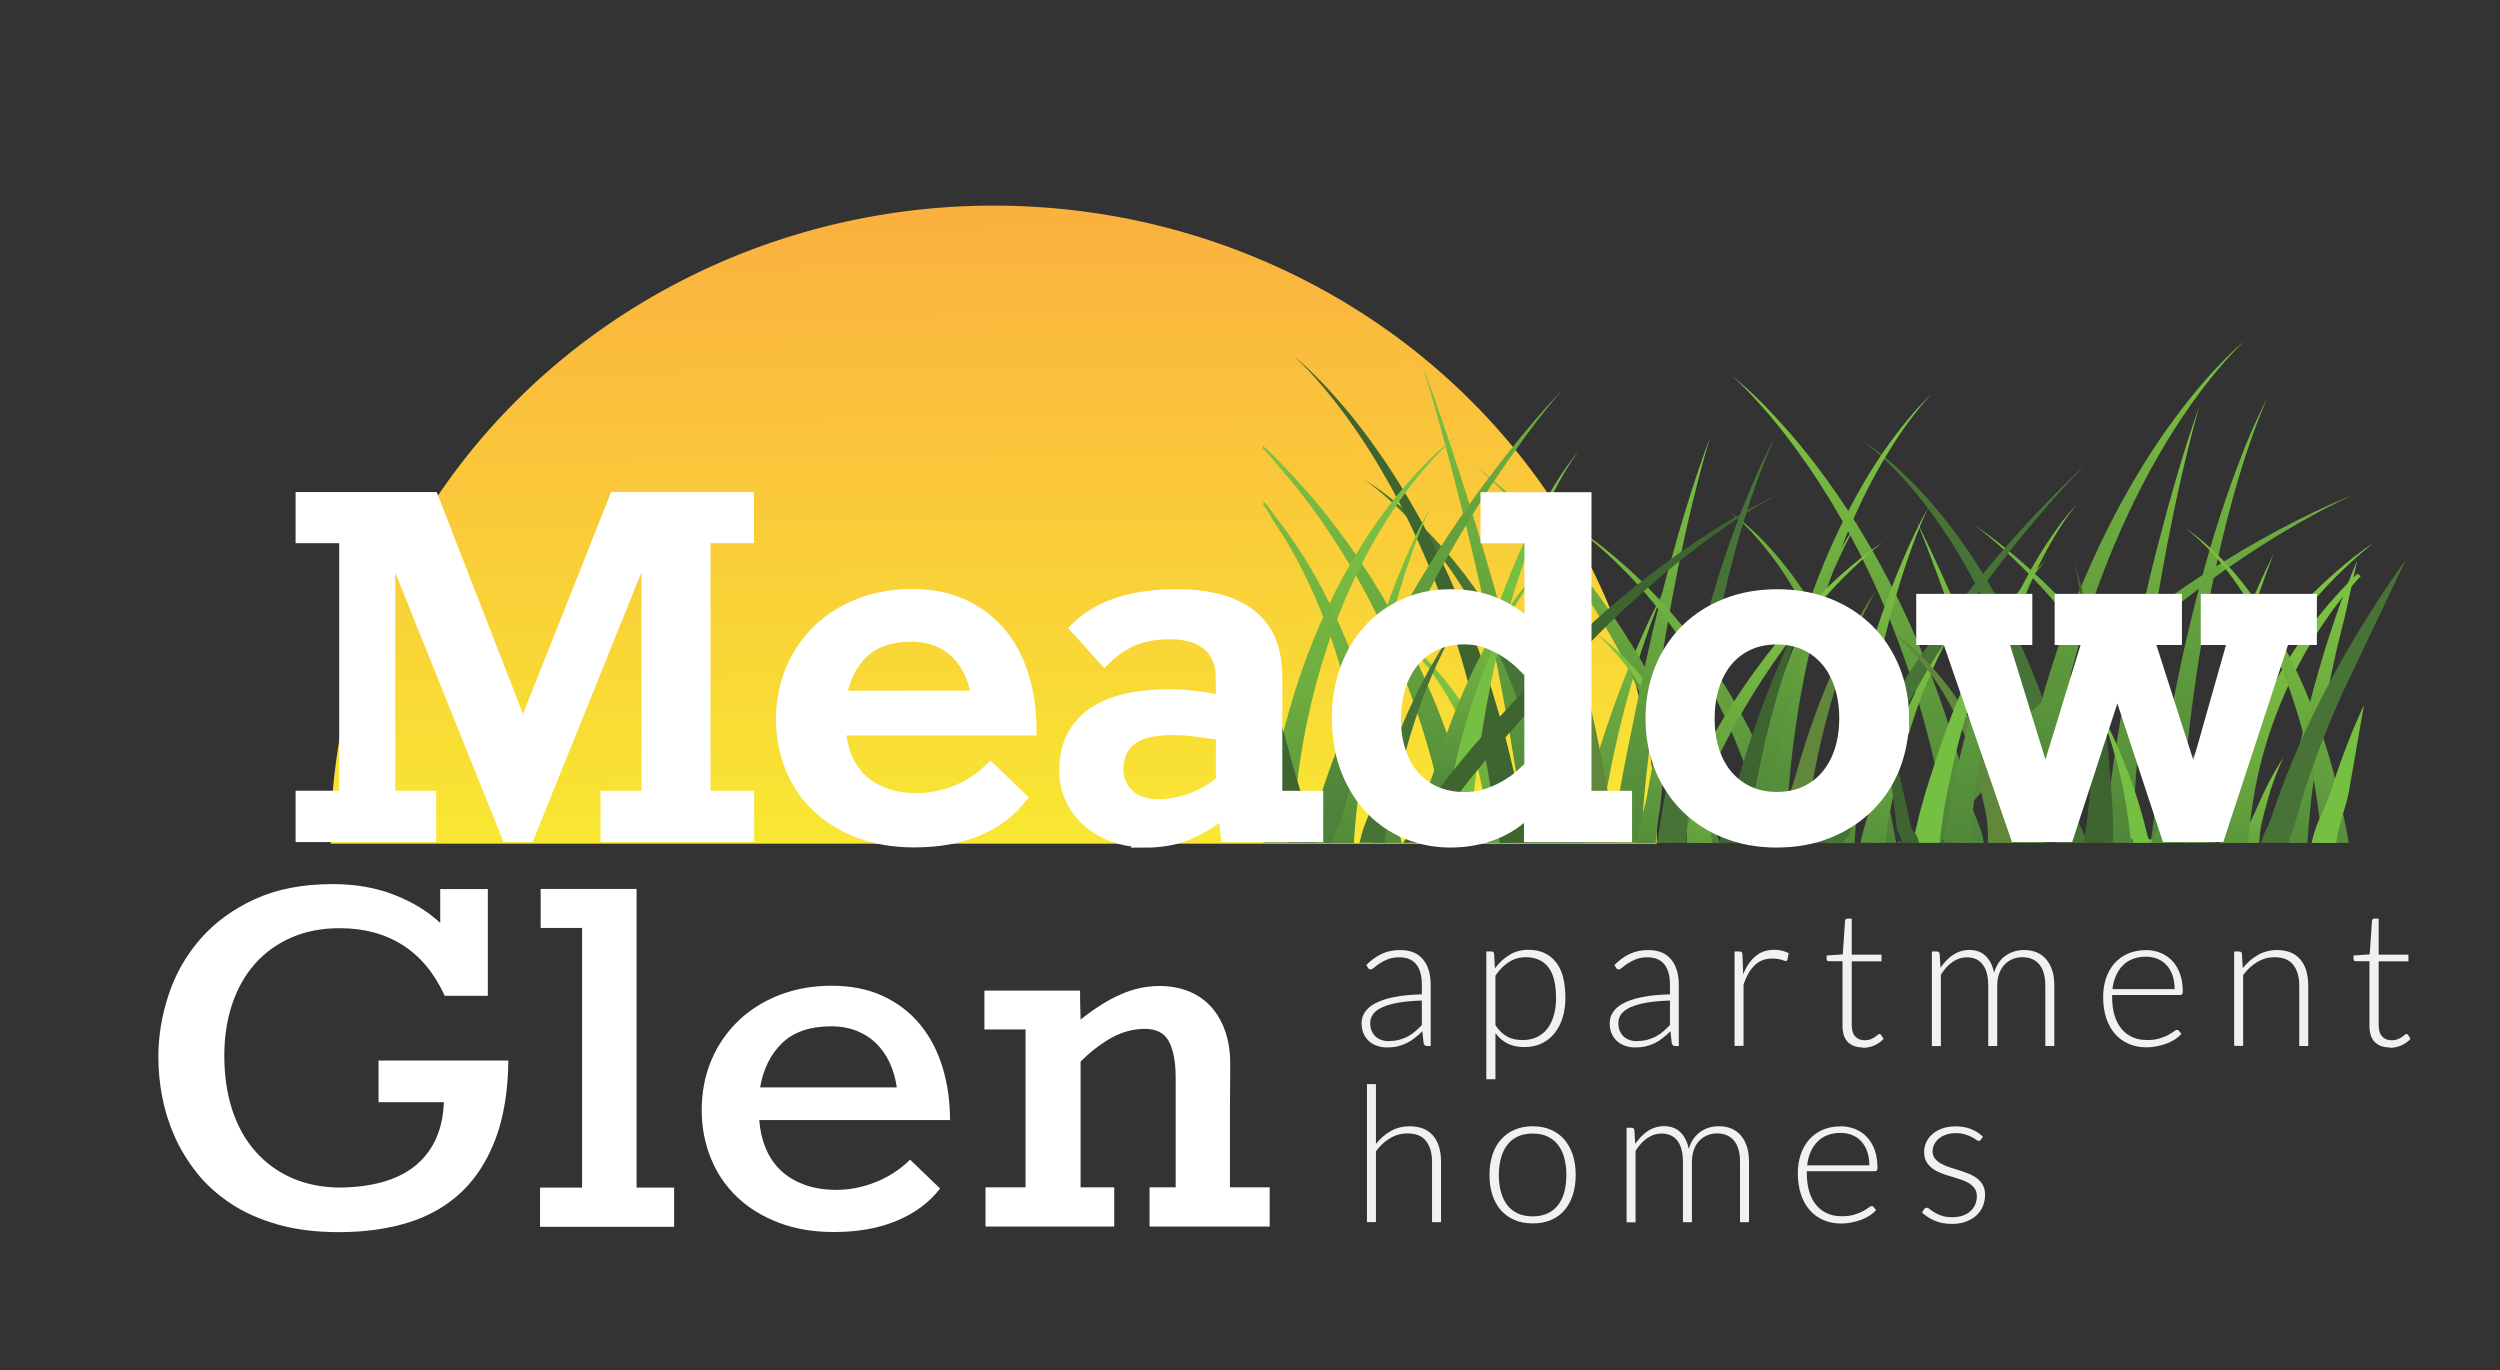 <?xml version="1.0" encoding="UTF-8"?><svg id="Layer_1" xmlns="http://www.w3.org/2000/svg" xmlns:xlink="http://www.w3.org/1999/xlink" viewBox="0 0 205.86 112.82"><rect x="0" y="0" width="205.86" height="112.82" fill="#333333" stroke="none"/><defs><clipPath id="clippath"><rect x="0" y="9.32" width="158.54" height="60.15" transform="translate(158.54 78.79) rotate(180)" style="fill:none;"/></clipPath><linearGradient id="linear-gradient" x1="81.22" y1="15.71" x2="81.87" y2="74.14" gradientUnits="userSpaceOnUse"><stop offset="0" stop-color="#faaf40"/><stop offset="1" stop-color="#f9ec31"/></linearGradient><linearGradient id="linear-gradient-2" x1=".47" y1="384.56" x2=".6" y2="407.56" gradientTransform="translate(263.7 -299.65) rotate(21.84)" gradientUnits="userSpaceOnUse"><stop offset="0" stop-color="#7dc142"/><stop offset="1" stop-color="#437638"/></linearGradient><linearGradient id="linear-gradient-3" x1="152.3" y1="33.02" x2="154.06" y2="78.54" gradientTransform="matrix(1, 0, 0, 1, 0, 0)" xlink:href="#linear-gradient-2"/><linearGradient id="linear-gradient-4" x1="163.02" y1="42.96" x2="163.42" y2="78.19" gradientTransform="matrix(1, 0, 0, 1, 0, 0)" xlink:href="#linear-gradient-2"/><linearGradient id="linear-gradient-5" x1="172.71" y1="40.64" x2="172.29" y2="77.36" gradientTransform="matrix(1, 0, 0, 1, 0, 0)" xlink:href="#linear-gradient-2"/><linearGradient id="linear-gradient-6" x1="182.14" y1="30.36" x2="181.6" y2="77.33" gradientTransform="matrix(1, 0, 0, 1, 0, 0)" xlink:href="#linear-gradient-2"/><linearGradient id="linear-gradient-7" x1="178.1" y1="33.98" x2="175.68" y2="79.15" gradientTransform="matrix(1, 0, 0, 1, 0, 0)" xlink:href="#linear-gradient-2"/><linearGradient id="linear-gradient-8" x1="133.7" y1="49.01" x2="132.11" y2="78.54" gradientTransform="matrix(1, 0, 0, 1, 0, 0)" xlink:href="#linear-gradient-2"/><linearGradient id="linear-gradient-9" x1="175.43" y1="26.65" x2="174.85" y2="77.16" gradientTransform="matrix(1, 0, 0, 1, 0, 0)" xlink:href="#linear-gradient-2"/><linearGradient id="linear-gradient-10" x1="152.03" y1="35.25" x2="151.74" y2="78.28" gradientTransform="matrix(1, 0, 0, 1, 0, 0)" xlink:href="#linear-gradient-2"/><linearGradient id="linear-gradient-11" x1="149.74" y1="34.08" x2="149.24" y2="77" gradientTransform="matrix(1, 0, 0, 1, 0, 0)" xlink:href="#linear-gradient-2"/><linearGradient id="linear-gradient-12" x1="154.61" y1="45.55" x2="154.61" y2="78.61" gradientTransform="matrix(1, 0, 0, 1, 0, 0)" xlink:href="#linear-gradient-2"/><linearGradient id="linear-gradient-13" x1="157.13" y1="54.15" x2="157.13" y2="78.21" gradientTransform="matrix(1, 0, 0, 1, 0, 0)" xlink:href="#linear-gradient-2"/><linearGradient id="linear-gradient-14" x1="183.91" y1="46.36" x2="182.3" y2="78.91" gradientTransform="matrix(1, 0, 0, 1, 0, 0)" xlink:href="#linear-gradient-2"/><linearGradient id="linear-gradient-15" x1="790.78" y1="-406.44" x2="789.69" y2="-384.33" gradientTransform="translate(-501.85 421.97) rotate(-7.59) scale(.97 .65) skewX(5.85)" xlink:href="#linear-gradient-2"/><linearGradient id="linear-gradient-16" x1="176.13" y1="29.97" x2="175.6" y2="76.52" gradientTransform="matrix(1, 0, 0, 1, 0, 0)" xlink:href="#linear-gradient-2"/><linearGradient id="linear-gradient-17" x1="186.38" y1="50.77" x2="186.11" y2="78.97" gradientTransform="matrix(1, 0, 0, 1, 0, 0)" xlink:href="#linear-gradient-2"/><linearGradient id="linear-gradient-18" x1="112.37" y1="36.88" x2="113.98" y2="78.34" gradientTransform="matrix(1, 0, 0, 1, 0, 0)" xlink:href="#linear-gradient-2"/><linearGradient id="linear-gradient-19" x1="122.44" y1="30.14" x2="122.98" y2="78.21" gradientTransform="matrix(1, 0, 0, 1, 0, 0)" xlink:href="#linear-gradient-2"/><linearGradient id="linear-gradient-20" x1="131.78" y1="35.48" x2="131.3" y2="77.14" gradientTransform="matrix(1, 0, 0, 1, 0, 0)" xlink:href="#linear-gradient-2"/><linearGradient id="linear-gradient-21" x1="15.71" y1="378.46" x2="15.84" y2="401.51" xlink:href="#linear-gradient-2"/><linearGradient id="linear-gradient-22" x1="137.68" y1="36.45" x2="135.4" y2="79.01" gradientTransform="matrix(1, 0, 0, 1, 0, 0)" xlink:href="#linear-gradient-2"/><linearGradient id="linear-gradient-23" x1="915.94" y1="42.09" x2="915.54" y2="77.7" gradientTransform="translate(1054.46) rotate(-180) scale(1 -1)" xlink:href="#linear-gradient-2"/><linearGradient id="linear-gradient-24" x1="122.01" y1="46.02" x2="121.66" y2="77.15" gradientUnits="userSpaceOnUse"><stop offset="0" stop-color="#7dc142"/><stop offset=".15" stop-color="#77ba41"/><stop offset=".36" stop-color="#68a73e"/><stop offset=".62" stop-color="#50873a"/><stop offset=".74" stop-color="#437638"/></linearGradient><linearGradient id="linear-gradient-25" x1="112.06" y1="38.46" x2="111.79" y2="78.15" gradientUnits="userSpaceOnUse"><stop offset="0" stop-color="#7dc142"/><stop offset=".21" stop-color="#79bc41"/><stop offset=".46" stop-color="#6ead3f"/><stop offset=".73" stop-color="#5b963c"/><stop offset="1" stop-color="#437638"/></linearGradient><linearGradient id="linear-gradient-26" x1="110" y1="30.48" x2="109.47" y2="76.72" gradientUnits="userSpaceOnUse"><stop offset="0" stop-color="#7dc142"/><stop offset=".24" stop-color="#7abd41"/><stop offset=".47" stop-color="#71b13f"/><stop offset=".69" stop-color="#629e3d"/><stop offset=".91" stop-color="#4d8339"/><stop offset="1" stop-color="#437638"/></linearGradient><linearGradient id="linear-gradient-27" x1="113.49" y1="45.54" x2="113.49" y2="78.51" gradientTransform="matrix(1, 0, 0, 1, 0, 0)" xlink:href="#linear-gradient-2"/><linearGradient id="linear-gradient-28" x1="148.28" y1="33.89" x2="147.78" y2="77.33" gradientTransform="matrix(1, 0, 0, 1, 0, 0)" xlink:href="#linear-gradient-2"/><linearGradient id="linear-gradient-29" x1="321.58" y1="-225.61" x2="321.05" y2="-179.17" gradientTransform="translate(-114.85 349.17) rotate(-20.15)" xlink:href="#linear-gradient-2"/><linearGradient id="linear-gradient-30" x1="145.78" y1="50.75" x2="145.51" y2="78.89" gradientTransform="matrix(1, 0, 0, 1, 0, 0)" xlink:href="#linear-gradient-2"/><linearGradient id="linear-gradient-31" x1="165.57" y1="41.4" x2="165.16" y2="77.36" gradientTransform="matrix(1, 0, 0, 1, 0, 0)" xlink:href="#linear-gradient-2"/><linearGradient id="linear-gradient-32" x1="188.64" y1="49.06" x2="188.45" y2="77.11" xlink:href="#linear-gradient-25"/><linearGradient id="linear-gradient-33" x1="186.98" y1="35.62" x2="186.51" y2="77.03" xlink:href="#linear-gradient-26"/><linearGradient id="linear-gradient-34" x1="190.99" y1="49.33" x2="190.99" y2="77.21" gradientTransform="matrix(1, 0, 0, 1, 0, 0)" xlink:href="#linear-gradient-2"/><linearGradient id="linear-gradient-35" x1="136.68" y1="51.15" x2="136.38" y2="77.63" gradientTransform="matrix(1, 0, 0, 1, 0, 0)" xlink:href="#linear-gradient-2"/></defs><g><path d="M117.52,86.13c-.16,0-.25-.07-.29-.22l-.11-.99c-.21,.21-.43,.4-.64,.56-.21,.17-.43,.31-.66,.42-.23,.11-.48,.2-.74,.26s-.56,.09-.88,.09c-.27,0-.52-.04-.77-.12-.25-.08-.47-.2-.66-.36-.19-.16-.35-.37-.47-.62-.12-.25-.18-.56-.18-.91,0-.33,.09-.63,.28-.91,.19-.28,.48-.53,.88-.73,.4-.21,.91-.38,1.54-.5,.63-.13,1.38-.2,2.26-.22v-.81c0-.72-.15-1.27-.46-1.66-.31-.39-.77-.58-1.38-.58-.38,0-.69,.05-.96,.16-.26,.1-.49,.22-.67,.34-.18,.12-.33,.24-.45,.34s-.21,.16-.29,.16c-.1,0-.18-.05-.23-.14l-.13-.23c.41-.41,.83-.71,1.28-.92,.45-.21,.96-.31,1.52-.31,.42,0,.78,.07,1.09,.2s.57,.32,.78,.57c.21,.25,.36,.55,.47,.9,.1,.35,.16,.74,.16,1.18v5.06h-.3Zm-3.13-.41c.3,0,.58-.03,.83-.1,.25-.07,.49-.16,.7-.27,.22-.12,.42-.26,.61-.42,.19-.16,.37-.34,.55-.52v-2.02c-.74,.02-1.38,.08-1.91,.17-.53,.09-.97,.22-1.32,.37-.35,.16-.6,.34-.77,.56-.16,.22-.25,.46-.25,.74,0,.26,.04,.49,.13,.68,.09,.19,.2,.35,.34,.47,.14,.12,.31,.21,.49,.27,.19,.06,.38,.09,.59,.09Z" style="fill:#f1f1f2;"/><path d="M122.39,88.88v-10.53h.41c.07,0,.12,.01,.16,.04,.04,.03,.07,.08,.07,.15l.07,1.2c.34-.47,.75-.84,1.21-1.12,.46-.28,.98-.41,1.55-.41,.96,0,1.7,.33,2.24,.99s.8,1.65,.8,2.98c0,.57-.07,1.1-.22,1.59s-.37,.92-.65,1.28-.64,.65-1.06,.86c-.42,.21-.9,.31-1.45,.31s-.99-.1-1.38-.29-.72-.48-1-.86v3.8h-.74Zm3.26-10.06c-.52,0-.98,.13-1.4,.4-.42,.27-.79,.64-1.11,1.12v4.08c.3,.45,.63,.76,.99,.95s.77,.27,1.24,.27,.86-.08,1.2-.25,.63-.4,.86-.71c.23-.3,.41-.67,.52-1.09,.12-.42,.18-.89,.18-1.4,0-1.16-.21-2.01-.64-2.55-.42-.54-1.04-.82-1.84-.82Z" style="fill:#f1f1f2;"/><path d="M137.95,86.13c-.16,0-.25-.07-.29-.22l-.11-.99c-.21,.21-.43,.4-.64,.56-.21,.17-.43,.31-.66,.42-.23,.11-.48,.2-.74,.26s-.56,.09-.88,.09c-.27,0-.52-.04-.77-.12-.25-.08-.47-.2-.66-.36-.19-.16-.35-.37-.47-.62-.12-.25-.18-.56-.18-.91,0-.33,.09-.63,.28-.91,.19-.28,.48-.53,.88-.73,.4-.21,.91-.38,1.54-.5,.63-.13,1.38-.2,2.26-.22v-.81c0-.72-.15-1.27-.46-1.66-.31-.39-.77-.58-1.38-.58-.38,0-.69,.05-.96,.16-.26,.1-.49,.22-.67,.34-.18,.12-.33,.24-.45,.34s-.21,.16-.29,.16c-.1,0-.18-.05-.23-.14l-.13-.23c.41-.41,.83-.71,1.28-.92,.45-.21,.96-.31,1.52-.31,.42,0,.78,.07,1.09,.2s.57,.32,.78,.57c.21,.25,.36,.55,.47,.9,.1,.35,.16,.74,.16,1.18v5.06h-.3Zm-3.13-.41c.3,0,.58-.03,.83-.1,.25-.07,.49-.16,.7-.27,.22-.12,.42-.26,.61-.42,.19-.16,.37-.34,.55-.52v-2.02c-.74,.02-1.38,.08-1.91,.17-.53,.09-.97,.22-1.32,.37-.35,.16-.6,.34-.77,.56-.16,.22-.25,.46-.25,.74,0,.26,.04,.49,.13,.68,.09,.19,.2,.35,.34,.47,.14,.12,.31,.21,.49,.27,.19,.06,.38,.09,.59,.09Z" style="fill:#f1f1f2;"/><path d="M142.83,86.13v-7.78h.39c.09,0,.15,.02,.19,.05,.04,.04,.06,.1,.07,.19l.06,1.64c.25-.63,.58-1.12,1-1.48,.42-.36,.93-.54,1.54-.54,.23,0,.45,.02,.65,.07s.39,.12,.56,.21l-.1,.52c-.02,.08-.07,.12-.16,.12-.03,0-.08-.01-.13-.03-.06-.02-.13-.04-.21-.07-.09-.03-.19-.05-.32-.07-.13-.02-.27-.03-.43-.03-.59,0-1.07,.18-1.45,.55s-.68,.89-.92,1.58v5.06h-.74Z" style="fill:#f1f1f2;"/><path d="M153.39,86.25c-.53,0-.93-.15-1.23-.44-.29-.29-.44-.74-.44-1.35v-5.31h-1.12c-.06,0-.1-.02-.14-.05-.04-.03-.05-.08-.05-.13v-.29l1.33-.09,.19-2.78s.02-.09,.06-.12c.03-.04,.08-.05,.14-.05h.35v2.97h2.45v.55h-2.45v5.28c0,.21,.03,.4,.08,.55,.05,.15,.13,.28,.23,.38s.21,.17,.34,.22c.13,.05,.27,.07,.42,.07,.19,0,.35-.03,.48-.08s.25-.11,.35-.18,.18-.13,.24-.18c.06-.05,.11-.08,.15-.08,.04,0,.08,.03,.13,.08l.2,.33c-.2,.22-.45,.39-.75,.53s-.62,.2-.95,.2Z" style="fill:#f1f1f2;"/><path d="M159.08,86.13v-7.78h.41c.14,0,.21,.07,.23,.2l.07,1.13c.15-.21,.31-.41,.48-.59,.17-.18,.36-.33,.55-.46,.2-.13,.4-.23,.63-.3,.22-.07,.45-.11,.7-.11,.57,0,1.02,.17,1.36,.5,.34,.33,.57,.79,.69,1.38,.09-.32,.23-.6,.39-.84s.36-.43,.58-.58,.46-.27,.71-.34c.26-.08,.52-.11,.79-.11,.38,0,.73,.06,1.04,.19,.31,.13,.57,.32,.78,.57s.38,.56,.5,.92,.17,.78,.17,1.25v4.97h-.74v-4.97c0-.76-.16-1.34-.49-1.74-.33-.4-.8-.6-1.41-.6-.27,0-.53,.05-.78,.15-.25,.1-.47,.25-.66,.44-.19,.2-.34,.44-.45,.73s-.17,.63-.17,1.02v4.97h-.74v-4.97c0-.76-.15-1.33-.45-1.73-.3-.4-.74-.6-1.32-.6-.42,0-.81,.13-1.17,.38-.36,.25-.68,.6-.96,1.05v5.88h-.74Z" style="fill:#f1f1f2;"/><path d="M176.68,78.23c.44,0,.84,.08,1.22,.23,.37,.15,.7,.37,.97,.66,.27,.29,.49,.64,.64,1.07,.15,.42,.23,.91,.23,1.45,0,.11-.02,.19-.05,.23-.03,.04-.09,.06-.16,.06h-5.61v.15c0,.58,.07,1.1,.2,1.54,.14,.44,.33,.81,.58,1.11,.25,.3,.55,.52,.91,.68s.75,.23,1.19,.23c.39,0,.73-.04,1.02-.13,.29-.09,.53-.18,.72-.29,.2-.11,.35-.2,.47-.29,.11-.09,.2-.13,.25-.13,.07,0,.12,.03,.16,.08l.2,.25c-.13,.16-.29,.3-.5,.44-.21,.14-.44,.25-.69,.35s-.52,.17-.81,.23c-.29,.06-.58,.09-.87,.09-.53,0-1.02-.09-1.45-.28-.44-.19-.81-.45-1.13-.81-.31-.35-.56-.79-.73-1.3s-.26-1.1-.26-1.76c0-.56,.08-1.07,.24-1.54,.16-.47,.39-.88,.69-1.22s.67-.61,1.1-.8c.44-.19,.93-.29,1.48-.29Zm.01,.55c-.4,0-.76,.06-1.08,.19-.32,.12-.59,.3-.82,.54-.23,.23-.42,.52-.56,.84-.14,.33-.24,.7-.28,1.1h5.12c0-.42-.06-.79-.17-1.12-.11-.33-.28-.61-.48-.84-.21-.23-.46-.41-.75-.53-.29-.12-.61-.18-.97-.18Z" style="fill:#f1f1f2;"/><path d="M183.97,86.13v-7.78h.41c.14,0,.21,.07,.23,.2l.07,1.17c.35-.45,.77-.81,1.24-1.08,.47-.27,1-.41,1.57-.41,.43,0,.8,.07,1.13,.2,.33,.14,.59,.33,.81,.59,.21,.26,.38,.56,.48,.92s.16,.77,.16,1.22v4.97h-.74v-4.97c0-.73-.17-1.3-.5-1.72-.33-.41-.84-.62-1.53-.62-.51,0-.98,.13-1.42,.39-.44,.26-.83,.62-1.17,1.08v5.83h-.74Z" style="fill:#f1f1f2;"/><path d="M196.78,86.25c-.53,0-.93-.15-1.23-.44-.29-.29-.44-.74-.44-1.35v-5.31h-1.12c-.06,0-.1-.02-.14-.05-.04-.03-.05-.08-.05-.13v-.29l1.33-.09,.19-2.78s.02-.09,.06-.12c.03-.04,.08-.05,.14-.05h.35v2.97h2.45v.55h-2.45v5.28c0,.21,.03,.4,.08,.55,.05,.15,.13,.28,.23,.38s.21,.17,.34,.22c.13,.05,.27,.07,.42,.07,.19,0,.35-.03,.48-.08s.25-.11,.35-.18,.18-.13,.24-.18c.06-.05,.11-.08,.15-.08,.04,0,.08,.03,.13,.08l.2,.33c-.2,.22-.45,.39-.75,.53s-.62,.2-.95,.2Z" style="fill:#f1f1f2;"/><path d="M112.56,100.64v-11.37h.74v4.92c.36-.44,.77-.8,1.23-1.06,.46-.26,.98-.39,1.55-.39,.43,0,.8,.07,1.13,.2,.33,.14,.59,.33,.81,.59,.21,.26,.38,.56,.48,.92,.11,.36,.16,.77,.16,1.22v4.97h-.74v-4.97c0-.73-.17-1.3-.5-1.72s-.84-.62-1.53-.62c-.51,0-.98,.13-1.42,.39-.44,.26-.83,.62-1.17,1.08v5.83h-.74Z" style="fill:#f1f1f2;"/><path d="M126.21,92.74c.56,0,1.06,.1,1.5,.29,.44,.19,.81,.46,1.11,.81,.3,.35,.53,.77,.69,1.26,.16,.49,.24,1.04,.24,1.65s-.08,1.16-.24,1.65c-.16,.49-.39,.91-.69,1.26-.3,.35-.67,.62-1.11,.8-.44,.19-.94,.28-1.5,.28s-1.06-.09-1.5-.28c-.44-.19-.81-.46-1.12-.8-.3-.35-.54-.77-.7-1.26-.16-.49-.24-1.04-.24-1.65s.08-1.16,.24-1.65,.39-.91,.7-1.26c.31-.35,.68-.62,1.12-.81,.44-.19,.94-.29,1.5-.29Zm0,7.42c.46,0,.87-.08,1.21-.24,.35-.16,.64-.39,.87-.68,.23-.3,.41-.66,.52-1.07,.11-.42,.17-.89,.17-1.41s-.06-.98-.17-1.41c-.11-.42-.29-.78-.52-1.08s-.52-.53-.87-.69c-.35-.16-.75-.24-1.21-.24s-.87,.08-1.22,.24c-.35,.16-.64,.39-.87,.69s-.41,.66-.52,1.08c-.12,.42-.18,.89-.18,1.41s.06,.99,.18,1.41c.12,.42,.29,.78,.52,1.07,.23,.3,.52,.52,.87,.68,.35,.16,.75,.24,1.22,.24Z" style="fill:#f1f1f2;"/><path d="M133.94,100.64v-7.78h.41c.14,0,.21,.07,.23,.2l.07,1.13c.15-.21,.31-.41,.48-.59,.17-.18,.36-.33,.55-.46s.4-.23,.63-.3c.22-.07,.45-.11,.7-.11,.57,0,1.02,.17,1.36,.5,.34,.33,.57,.79,.69,1.38,.09-.32,.22-.6,.39-.84,.17-.23,.36-.43,.58-.58,.22-.15,.46-.27,.71-.34,.26-.08,.52-.11,.79-.11,.38,0,.73,.06,1.04,.19,.31,.13,.57,.32,.78,.57,.22,.25,.38,.56,.5,.92,.11,.36,.17,.78,.17,1.25v4.97h-.74v-4.97c0-.76-.16-1.34-.49-1.74-.33-.4-.8-.6-1.41-.6-.27,0-.53,.05-.78,.15s-.47,.25-.66,.44c-.19,.2-.34,.44-.45,.73s-.17,.63-.17,1.02v4.97h-.74v-4.97c0-.76-.15-1.33-.45-1.73-.3-.4-.74-.6-1.32-.6-.42,0-.81,.13-1.17,.38-.36,.25-.68,.6-.96,1.05v5.88h-.74Z" style="fill:#f1f1f2;"/><path d="M151.54,92.74c.44,0,.84,.08,1.22,.23,.37,.15,.7,.37,.97,.66,.27,.29,.49,.64,.64,1.07,.15,.42,.23,.91,.23,1.45,0,.11-.02,.19-.05,.23-.03,.04-.09,.06-.16,.06h-5.61v.15c0,.58,.07,1.1,.2,1.54,.14,.44,.33,.81,.58,1.11,.25,.3,.55,.52,.91,.68s.75,.23,1.19,.23c.39,0,.73-.04,1.02-.13,.29-.09,.53-.18,.72-.29,.2-.11,.35-.2,.47-.29,.11-.09,.2-.13,.25-.13,.07,0,.12,.03,.16,.08l.2,.25c-.13,.16-.29,.3-.5,.44-.21,.14-.44,.25-.69,.35s-.52,.17-.81,.23c-.29,.06-.58,.09-.87,.09-.53,0-1.02-.09-1.45-.28-.44-.19-.81-.45-1.13-.81-.31-.35-.56-.79-.73-1.3s-.26-1.1-.26-1.76c0-.56,.08-1.07,.24-1.54,.16-.47,.39-.88,.69-1.22s.67-.61,1.1-.8c.44-.19,.93-.29,1.48-.29Zm.01,.55c-.4,0-.76,.06-1.08,.19-.32,.12-.59,.3-.82,.54-.23,.23-.42,.52-.56,.84-.14,.33-.24,.7-.28,1.1h5.12c0-.42-.06-.79-.17-1.12-.11-.33-.28-.61-.48-.84-.21-.23-.46-.41-.75-.53-.29-.12-.61-.18-.97-.18Z" style="fill:#f1f1f2;"/><path d="M163.11,93.84c-.04,.07-.09,.11-.17,.11-.06,0-.13-.03-.22-.1-.09-.07-.21-.14-.36-.22-.15-.08-.33-.15-.55-.22-.22-.07-.48-.1-.79-.1-.28,0-.54,.04-.77,.12s-.43,.19-.59,.32c-.16,.14-.29,.29-.38,.47-.09,.18-.14,.37-.14,.57,0,.24,.06,.45,.19,.61s.29,.3,.49,.41c.2,.11,.43,.21,.69,.3,.26,.08,.52,.17,.79,.25,.27,.08,.54,.18,.79,.28,.26,.1,.49,.23,.69,.38,.2,.15,.37,.34,.49,.55s.19,.48,.19,.8c0,.34-.06,.65-.18,.95-.12,.29-.3,.54-.53,.76-.23,.21-.52,.38-.86,.51-.34,.13-.72,.19-1.16,.19-.55,0-1.02-.09-1.41-.26-.4-.17-.75-.4-1.06-.68l.18-.27s.05-.07,.09-.09c.03-.02,.08-.03,.13-.03,.07,0,.15,.04,.25,.12,.1,.08,.23,.17,.39,.27,.16,.1,.36,.19,.59,.27,.24,.08,.53,.12,.88,.12,.33,0,.62-.05,.87-.14,.25-.09,.46-.21,.63-.37,.17-.16,.29-.34,.38-.55,.09-.21,.13-.43,.13-.67,0-.26-.06-.48-.19-.65-.13-.17-.29-.32-.49-.44-.2-.12-.43-.22-.69-.3s-.52-.17-.8-.25-.54-.17-.8-.27c-.26-.1-.49-.22-.69-.38-.2-.15-.37-.33-.49-.55-.13-.22-.19-.49-.19-.81,0-.28,.06-.54,.18-.8s.29-.48,.51-.67c.22-.19,.49-.35,.81-.46s.67-.17,1.07-.17c.47,0,.9,.07,1.26,.21,.37,.14,.7,.35,1.01,.63l-.16,.26Z" style="fill:#f1f1f2;"/></g><g style="clip-path:url(#clippath);"><ellipse cx="81.82" cy="69.47" rx="54.6" ry="52.54" style="fill:url(#linear-gradient);"/></g><g><path d="M117.51,54.86c.75,.97,1.42,1.99,2.01,3.06,1.18,2.13,2.02,4.42,2.5,6.77,.41,2,.51,2.7,.44,4.72,.7,0,1.39,0,2.09,0-.14-2.18-.47-3.02-1.12-5.09-.76-2.43-1.87-4.72-3.3-6.79-.71-1.03-1.5-2.01-2.35-2.91-.86-.9-1.78-1.75-2.79-2.45,.94,.8,1.76,1.73,2.51,2.69Z" style="fill:url(#linear-gradient-2);"/><path d="M144.87,33.23c.73,.81,1.43,1.66,2.11,2.53,1.35,1.74,2.59,3.56,3.74,5.45,2.3,3.78,4.2,7.83,5.74,12.01,1.54,4.19,2.71,8.52,3.53,12.93,.28,1.5,.68,1.75,.89,3.26,.83,0,1.66,0,2.48,0-.31-1.72-.83-2.16-1.23-3.81-1.09-4.47-2.53-8.84-4.33-13.01-1.8-4.17-3.96-8.16-6.49-11.84-1.26-1.84-2.62-3.6-4.07-5.26-.73-.83-1.47-1.63-2.25-2.41-.78-.77-1.58-1.51-2.43-2.18,.81,.72,1.57,1.51,2.3,2.32Z" style="fill:url(#linear-gradient-3);"/><path d="M167.53,69.41h1.01c-.06-.23-.12,.22-.18,0-.82-3.09-1.95-5.57-3.01-8.6-1.07-3.03-2.24-6.04-3.49-9.03-1.26-2.99-2.59-5.96-4.05-8.89,1.23,2.99,2.32,6.01,3.34,9.04,1.02,3.03,1.95,6.07,2.77,9.13,.82,3.06,1.7,5.28,2.27,8.36,.03,.14,.05-.14,.07,0,.41,0,.82,0,1.23,0,0,0,.02,0,.03,0Z" style="fill:url(#linear-gradient-4);"/><path d="M170.46,51.1c2.27,2.84,4.18,5.84,5.74,8.94,1.56,3.1,2.91,6.11,3.73,9.36,.09,.34,.17-.35,.25,0,.78,0,1.56,0,2.33,0-.14-.48-.44,.29-.6-.18-1.09-3.32-2.55-6.55-4.37-9.64-1.81-3.09-3.98-6.05-6.48-8.81-1.25-1.38-2.58-2.71-3.99-3.98-1.42-1.27-2.9-2.49-4.53-3.58,1.55,1.16,2.94,2.45,4.25,3.77,1.31,1.32,2.53,2.7,3.66,4.12Z" style="fill:url(#linear-gradient-5);"/><path d="M169.37,69.41c.81,0,1.62,0,2.43,0-.21-1.22-.6-1.18-.86-2.37-.88-4.04-2.06-8-3.61-11.78-1.55-3.78-3.46-7.39-5.79-10.66-1.16-1.63-2.43-3.18-3.8-4.6-.69-.71-1.4-1.39-2.14-2.03-.74-.63-1.51-1.24-2.33-1.75,.79,.56,1.51,1.22,2.21,1.9,.7,.68,1.36,1.4,2,2.15,1.27,1.5,2.42,3.11,3.46,4.79,2.09,3.36,3.74,7.01,5.03,10.79,1.28,3.78,2.2,7.7,2.82,11.66,.16,1.05,.46,.85,.58,1.9Z" style="fill:#477336;"/><path d="M179.48,69.41c.3-4.96,.63-8.68,1.35-13.6,.58-3.92,1.3-7.83,2.23-11.69,.47-1.93,.98-3.85,1.58-5.75,.3-.95,.61-1.89,.95-2.83,.34-.93,.7-1.86,1.12-2.77-.48,.88-.89,1.79-1.29,2.7-.4,.92-.77,1.84-1.12,2.78-.71,1.87-1.35,3.76-1.94,5.67-1.17,3.82-2.14,7.71-2.96,11.63-1.04,4.96-1.68,8.78-2.3,13.86,.8,0,1.59,0,2.39,0Z" style="fill:url(#linear-gradient-6);"/><path d="M175.62,69.41c.16-4.78,.41-8.32,1.01-13.08,.48-3.85,1.1-7.69,1.83-11.5,.74-3.81,1.58-7.61,2.63-11.36-1.28,3.66-2.36,7.4-3.34,11.18-.98,3.77-1.83,7.58-2.56,11.43-.91,4.81-1.47,8.43-1.94,13.33,.79,0,1.59,0,2.38,0Z" style="fill:url(#linear-gradient-7);"/><path d="M131.48,69.41c.21-2.24,.6-3.16,1.02-5.39,.48-2.57,1.1-5.14,1.83-7.69,.74-2.55,1.58-5.09,2.63-7.59-1.28,2.45-2.36,4.95-3.34,7.47-.98,2.52-1.83,5.07-2.56,7.64-.65,2.28-1.25,3.25-1.69,5.56,.71,0,1.41,0,2.12,0Z" style="fill:url(#linear-gradient-8);"/><path d="M167.53,69.41h.46c.17-1.7,.22-2.14,.47-3.83,.69-4.6,1.69-9.16,3.06-13.6,1.37-4.44,3.12-8.75,5.3-12.82,1.09-2.03,2.29-4,3.62-5.88,.66-.94,1.36-1.85,2.09-2.73,.73-.88,1.49-1.73,2.33-2.5-.88,.72-1.68,1.53-2.46,2.36-.78,.84-1.52,1.71-2.24,2.62-1.43,1.81-2.75,3.72-3.96,5.71-2.42,3.98-4.42,8.26-6.06,12.69-1.63,4.44-2.9,9.03-3.84,13.7-.37,1.81-.53,2.4-.8,4.27,.67,0,1.34,0,2,0,0,0,.02,0,.03,0Z" style="fill:url(#linear-gradient-9);"/><path d="M146.95,69.41c.02-1.33,.13-1.36,.21-2.67,.26-4.2,.81-8.37,1.71-12.45,.91-4.07,2.17-8.04,3.84-11.76,.83-1.86,1.77-3.66,2.82-5.36,.52-.85,1.08-1.68,1.66-2.47,.59-.79,1.2-1.56,1.87-2.24-.71,.63-1.36,1.36-1.98,2.11-.63,.75-1.22,1.54-1.8,2.36-1.14,1.63-2.18,3.38-3.12,5.2-1.89,3.65-3.38,7.6-4.52,11.7-1.14,4.1-1.92,8.36-2.4,12.66-.16,1.4-.34,1.51-.43,2.92,.72,0,1.44,0,2.15,0Z" style="fill:url(#linear-gradient-10);"/><path d="M144.39,43.99c.59,.64,1.13,1.31,1.64,1.99,1.02,1.38,1.9,2.84,2.67,4.34,1.55,3.01,2.67,6.18,3.51,9.41,.84,3.23,1.55,6.37,1.89,9.67,.04,.37,.07-.37,.11,0,.77,0,1.53,0,2.3,0-.07-.46-.31,.34-.39-.11-.59-3.35-1.4-6.68-2.49-9.92-1.1-3.24-2.48-6.4-4.27-9.36-.9-1.48-1.9-2.9-3.03-4.23-.57-.66-1.16-1.3-1.8-1.91-.64-.6-1.31-1.18-2.06-1.66,.71,.52,1.33,1.14,1.93,1.77Z" style="fill:url(#linear-gradient-11);"/><path d="M152.71,69.41c.22-3.46,.42-5.63,.95-9.06,.49-3.17,1.13-6.32,1.95-9.43,.41-1.55,.87-3.1,1.39-4.62,.52-1.52,1.08-3.04,1.78-4.5-.81,1.4-1.48,2.88-2.12,4.37-.63,1.49-1.21,3.01-1.74,4.54-1.06,3.07-1.95,6.2-2.69,9.37-.81,3.48-1.3,5.76-1.79,9.34,.76,0,1.51,0,2.27,0Z" style="fill:url(#linear-gradient-12);"/><path d="M155.23,69.41c.22-1.82,.35-2.37,.73-4.18,.49-2.36,1.13-4.71,1.95-7.03,.41-1.16,.87-2.31,1.39-3.44,.52-1.14,1.08-2.26,1.78-3.35-.81,1.04-1.48,2.14-2.12,3.25-.63,1.11-1.21,2.24-1.74,3.38-1.06,2.28-1.95,4.62-2.69,6.98-.58,1.86-.92,2.48-1.33,4.38,.68,0,1.36,0,2.04,0Z" style="fill:url(#linear-gradient-13);"/><path d="M148.49,69.41c.22-2.3,.44-3.32,.88-5.61,.49-2.6,1.13-5.18,1.95-7.73,.41-1.27,.87-2.54,1.39-3.79,.52-1.25,1.08-2.49,1.78-3.68-.81,1.15-1.48,2.36-2.12,3.58-.63,1.22-1.21,2.47-1.74,3.72-1.06,2.51-1.95,5.08-2.69,7.68-.67,2.34-1.28,3.44-1.73,5.84,.71,0,1.58,0,2.29,0Z" style="fill:#60873b;"/><path d="M181.7,69.41c.22-2.79,.42-4.34,.9-7.1,.5-2.85,1.14-5.68,1.91-8.47,.77-2.79,1.64-5.55,2.72-8.23-1.3,2.56-2.4,5.24-3.41,7.96-1,2.73-1.89,5.52-2.64,8.35-.76,2.86-1.22,4.53-1.69,7.48,.74,0,1.47,0,2.21,0Z" style="fill:url(#linear-gradient-14);"/><path d="M172.19,62.6c-.05,2.57-.18,4.08-.61,6.81,.8,0,1.6,0,2.4,0,.08-2.74-.14-4.22-.33-6.88-.2-2.77-.53-5.51-1-8.23-.47-2.71-1.05-5.4-1.83-8.02,.55,2.68,.88,5.41,1.1,8.13,.22,2.73,.31,5.46,.26,8.18Z" style="fill:#3e642f;"/><path d="M175.4,68.77c.06,.62,.24,0,.24,.64,.58,0,1.15,0,1.73,0-.11-.61-.39,.03-.53-.57-.41-1.76-.94-3.52-1.61-5.27-.67-1.75-1.44-3.49-2.41-5.2,.74,1.74,1.27,3.48,1.7,5.22,.42,1.74,.72,3.47,.88,5.19Z" style="fill:#75bf43;"/><path d="M186.03,69.41c.1-1.35,.16-1.48,.51-2.84,.36-1.41,.82-2.82,1.5-4.21-.9,1.37-1.6,2.77-2.2,4.17-.57,1.36-.87,1.5-1.2,2.88,.47,0,.93,0,1.4,0Z" style="fill:url(#linear-gradient-15);"/><path d="M193.99,40.68c-1.11,.41-2.19,.9-3.27,1.4-1.07,.51-2.13,1.04-3.18,1.6-2.09,1.12-4.13,2.34-6.13,3.64-3.98,2.6-7.77,5.52-11.32,8.71-4.59,4.11-8.64,8.02-12.4,13.37,.73,0,1.47,0,2.2,0,3.37-4.84,7.01-8.13,11.21-12.31,3.34-3.31,6.92-6.39,10.73-9.17,1.91-1.39,3.87-2.7,5.89-3.93,1.01-.61,2.04-1.2,3.08-1.76,1.04-.56,2.1-1.09,3.19-1.56" style="fill:url(#linear-gradient-16);"/><path d="M151.8,69.41c.21-.7,.28-.14,.52-.84,1.26-3.62,2.9-7.19,4.82-10.67,1.93-3.48,4.14-6.89,6.58-10.18,1.22-1.65,2.5-3.27,3.84-4.86,1.34-1.59,2.73-3.15,4.22-4.65-1.57,1.43-3.05,2.94-4.49,4.48-1.43,1.54-2.82,3.11-4.14,4.72-2.65,3.22-5.09,6.56-7.26,10.03-2.17,3.47-4.07,7.05-5.6,10.74-.34,.82-.5,.38-.81,1.22,.77,0,1.55,0,2.32,0Z" style="fill:#477336;"/><path d="M195.52,44.66c-1.14,.73-2.25,1.62-3.34,2.58-1.09,.96-2.15,2-3.19,3.12-2.07,2.24-4.04,4.77-5.86,7.61-1.82,2.84-3.49,5.98-4.95,9.4-.43,1-.67,.87-1.06,2.04,.52,0,1.04,0,1.56,0,.24-.69,.32-.13,.57-.81,1.29-3.43,2.8-6.64,4.48-9.59,1.68-2.95,3.53-5.64,5.5-8.05,.99-1.21,2.01-2.34,3.05-3.4,1.05-1.05,2.12-2.05,3.24-2.9" style="fill:url(#linear-gradient-17);"/><path d="M105.97,39.19c1.35,1.6,2.59,3.28,3.74,5.03,2.3,3.49,4.2,7.21,5.74,11.07,1.54,3.86,2.71,7.85,3.53,11.91,.24,1.18,.39,1.02,.57,2.21,.82,0,1.63,0,2.45,0-.28-1.37-.53-1.39-.88-2.72-1.09-4.12-2.53-8.14-4.33-11.99-1.8-3.85-3.96-7.52-6.49-10.91-1.26-1.69-2.62-3.32-4.07-4.85-.73-.77-1.21-1.3-1.99-2.01-.08-.07-.16-.15-.24-.22,0,.07,0,.14-.03,.21,.05,.05,.1,.09,.14,.14,.73,.75,1.17,1.32,1.84,2.12Z" style="fill:url(#linear-gradient-18);"/><path d="M123.23,54.57c.82,4.13,1.54,8.28,2.12,12.44,.17,1.24,.27,1.16,.41,2.41,.81,0,1.63,0,2.44,0-.23-1.38-.42-1.43-.68-2.77-.82-4.17-1.79-8.3-2.86-12.4-1.07-4.1-2.24-8.17-3.49-12.21-1.26-4.04-2.59-8.05-4.05-12.01,1.23,4.04,2.32,8.12,3.34,12.21,1.02,4.09,1.95,8.21,2.77,12.34Z" style="fill:url(#linear-gradient-19);"/><path d="M125.8,42.68c1.31,1.5,2.53,3.06,3.66,4.67,2.27,3.21,4.18,6.61,5.74,10.13,1.56,3.52,2.75,7.15,3.57,10.84,.18,.8,.28,.3,.42,1.1,.8,0,1.6,0,2.41,0-.23-.96-.41-.61-.68-1.54-1.09-3.75-2.55-7.41-4.37-10.92-1.81-3.5-3.98-6.85-6.48-9.98-1.25-1.56-2.58-3.07-3.99-4.51-1.42-1.43-2.9-2.82-4.53-4.05,1.55,1.32,2.94,2.77,4.25,4.26Z" style="fill:url(#linear-gradient-20);"/><path d="M116.48,43.21c1.27,1.39,2.42,2.87,3.46,4.43,2.09,3.11,3.74,6.49,5.03,9.98,1.28,3.5,2.2,7.12,2.82,10.79,.13,.78,.18,.23,.29,1.01,.8,0,1.59,0,2.39,0-.18-.93-.31-.53-.53-1.44-.88-3.73-2.06-7.4-3.61-10.9-1.55-3.5-3.47-6.84-5.79-9.86-1.16-1.51-2.43-2.94-3.8-4.25-.69-.66-1.4-1.29-2.14-1.88-.74-.59-1.51-1.15-2.33-1.62,.79,.52,1.51,1.13,2.21,1.76,.7,.63,1.36,1.3,2,1.99Z" style="fill:#477336;"/><path d="M133.93,54.86c.75,.97,1.42,1.99,2.01,3.06,1.18,2.13,2.02,4.42,2.5,6.77,.41,1.99,.51,2.71,.44,4.72,.7,0,1.39,0,2.09,0-.14-2.17-.47-3.03-1.11-5.09-.76-2.43-1.87-4.72-3.3-6.79-.71-1.03-1.5-2.01-2.35-2.91-.86-.9-1.78-1.75-2.79-2.45,.94,.8,1.76,1.73,2.51,2.69Z" style="fill:url(#linear-gradient-21);"/><path d="M135.15,69.41c.17-4.38,.63-7.45,1.21-11.81,.48-3.64,1.1-7.27,1.83-10.88,.74-3.61,1.58-7.2,2.63-10.74-1.28,3.46-2.36,7-3.34,10.56-.98,3.57-1.83,7.17-2.56,10.81-.88,4.41-1.65,7.56-2.12,12.05,.78,0,1.57,0,2.35,0Z" style="fill:url(#linear-gradient-22);"/><path d="M133.62,46.84c1.33,1.34,2.53,2.74,3.62,4.19,2.18,2.9,3.93,5.98,5.3,9.14,1.37,3.16,2.31,5.95,3,9.23,.06,.27,.11-.27,.16,0,.77,0,1.69,0,2.46,0-.1-.38-.36,.37-.46,0-.95-3.33-2.15-6.45-3.78-9.61-1.63-3.16-3.64-6.21-6.06-9.05-1.21-1.42-2.53-2.79-3.96-4.07-.72-.64-1.46-1.27-2.24-1.87-.78-.6-1.59-1.17-2.46-1.69,.84,.55,1.6,1.16,2.33,1.78,.73,.63,1.43,1.28,2.09,1.95Z" style="fill:url(#linear-gradient-23);"/><path d="M108.85,31.75c.73,.86,1.43,1.75,2.09,2.66,1.33,1.83,2.53,3.75,3.62,5.73,2.18,3.97,3.93,8.18,5.3,12.51,1.37,4.33,2.37,8.78,3.06,13.27,.25,1.6,.39,1.88,.56,3.49,.83,0,1.65,0,2.48,0-.27-1.77-.52-2.2-.88-3.92-.95-4.55-2.21-9.04-3.84-13.37-1.63-4.33-3.64-8.5-6.06-12.38-1.21-1.94-2.53-3.81-3.96-5.57-.72-.88-1.46-1.73-2.24-2.55-.78-.81-1.59-1.61-2.46-2.31,.84,.75,1.6,1.58,2.33,2.44Z" style="fill:#3e642f;"/><path d="M120.82,69.41c.05-.7,.16-.06,.22-.77,.3-3.61,.76-7.22,1.42-10.8,.66-3.58,1.53-7.13,2.7-10.62,.59-1.74,1.25-3.47,2.03-5.16,.39-.84,.81-1.68,1.26-2.5,.46-.82,.95-1.63,1.53-2.39-.64,.73-1.18,1.52-1.69,2.32-.51,.8-.99,1.62-1.44,2.45-.9,1.66-1.68,3.36-2.39,5.09-1.42,3.45-2.53,7-3.44,10.58-.91,3.58-1.61,7.2-2.16,10.84-.11,.76-.28,.19-.38,.96,.78,0,1.57,0,2.35,0Z" style="fill:#75bf43;"/><path d="M118.49,69.41c.3-2.78,.81-4.21,1.45-6.96,.66-2.82,1.53-5.62,2.7-8.36,.59-1.37,1.25-2.73,2.03-4.06,.39-.66,.81-1.32,1.26-1.97,.46-.64,.95-1.28,1.53-1.88-.64,.57-1.18,1.2-1.69,1.82-.51,.63-.99,1.27-1.44,1.93-.9,1.31-1.68,2.65-2.39,4-1.42,2.72-2.53,5.51-3.44,8.33-.91,2.8-1.67,4.29-2.21,7.14,.73,0,1.47,0,2.2,0Z" style="fill:url(#linear-gradient-24);"/><path d="M106.27,69.41c.03-1.04,.14-.72,.22-1.74,.29-3.89,.91-7.76,1.93-11.53,1.02-3.77,2.45-7.45,4.34-10.9,.94-1.72,2-3.39,3.19-4.96,.59-.79,1.22-1.55,1.88-2.29,.66-.73,1.35-1.44,2.11-2.08-.8,.59-1.53,1.26-2.24,1.95-.71,.7-1.38,1.43-2.03,2.18-1.29,1.52-2.47,3.13-3.53,4.82-2.13,3.38-3.82,7.04-5.11,10.84-1.29,3.8-2.17,7.74-2.72,11.73-.07,.54-.14,1.08-.2,1.61,0,.07-.13,.02-.12-.06,0-.07,.04-.07,.04,.42,.75,0,1.5,0,2.25,0Z" style="fill:url(#linear-gradient-25);"/><path d="M107.7,47.87c1.55,3.26,2.67,6.7,3.51,10.2,.84,3.5,1.39,7.07,1.73,10.65,.06,.68,.06,0,.11,.69,.79,0,1.57,0,2.36,0-.11-.78-.16-.2-.29-.97-.59-3.63-1.4-7.24-2.49-10.75-1.1-3.51-2.48-6.94-4.27-10.15-.9-1.6-1.9-3.15-3.03-4.59-.47-.59-.76-1.11-1.28-1.67,0,.1,0,.2-.03,.3,.43,.53,.63,1.02,1.01,1.58,1.02,1.5,1.9,3.08,2.67,4.71Z" style="fill:url(#linear-gradient-26);"/><path d="M111.48,69.41c.22-3.48,.64-5.61,1.18-9.06,.49-3.17,1.13-6.32,1.95-9.43,.41-1.55,.87-3.1,1.39-4.62,.52-1.52,1.08-3.04,1.78-4.5-.81,1.4-1.48,2.88-2.12,4.37-.63,1.49-1.21,3.01-1.74,4.54-1.06,3.07-1.95,6.2-2.69,9.37-.82,3.51-1.52,5.74-2.02,9.34,.76,0,1.52,0,2.27,0Z" style="fill:url(#linear-gradient-27);"/><path d="M114,69.41c.22-1.85,.57-2.34,.95-4.18,.49-2.36,1.13-4.71,1.95-7.03,.41-1.16,.87-2.31,1.39-3.44,.52-1.14,1.08-2.26,1.78-3.35-.81,1.04-1.48,2.14-2.12,3.25-.63,1.11-1.21,2.24-1.74,3.38-1.06,2.28-1.95,4.62-2.69,6.98-.59,1.89-1.15,2.45-1.57,4.38,.68,0,1.37,0,2.05,0Z" style="fill:#477336;"/><path d="M145.25,69.41c.25-3.33,.77-5.37,1.44-8.66,.63-3.09,1.46-6.16,2.5-9.17,.52-1.5,1.09-2.99,1.73-4.46,.64-1.47,1.33-2.92,2.15-4.31-.92,1.33-1.72,2.74-2.48,4.17-.75,1.43-1.44,2.89-2.08,4.37-1.28,2.96-2.35,6-3.24,9.1-.96,3.36-1.76,5.5-2.28,8.97,.75,0,1.51,0,2.26,0Z" style="fill:url(#linear-gradient-28);"/><path d="M143.68,69.41c.22-2.28,.62-3.26,1.06-5.51,.5-2.58,1.14-5.15,1.91-7.68,.77-2.53,1.64-5.04,2.72-7.47-1.3,2.32-2.4,4.75-3.41,7.23-1,2.47-1.89,5-2.64,7.58-.68,2.35-1.32,3.44-1.77,5.86,.71,0,1.43,0,2.14,0Z" style="fill:#3e642f;"/><path d="M130.14,61.27c.35,2.98,.39,4.9,.32,8.14,.82,0,1.64,0,2.46,0-.3-3.36-.71-5.38-1.34-8.44-.59-2.88-1.32-5.72-2.16-8.51-.85-2.78-1.81-5.53-2.96-8.16,.92,2.74,1.64,5.56,2.25,8.39,.61,2.84,1.08,5.7,1.43,8.58Z" style="fill:#60873b;"/><path d="M117.4,69.41c2.86-4.87,6.15-8.11,9.73-12.31,2.82-3.31,5.86-6.39,9.09-9.17,1.61-1.39,3.28-2.7,4.99-3.93,.86-.61,1.72-1.2,2.61-1.76,.88-.56,1.78-1.09,2.7-1.56-.94,.41-1.86,.9-2.77,1.4-.91,.51-1.8,1.04-2.69,1.6-1.77,1.12-3.5,2.34-5.19,3.64-3.37,2.6-6.57,5.52-9.58,8.71-3.91,4.13-7.54,7.99-10.74,13.37,.62,0,1.24,0,1.86,0Z" style="fill:#3e642f;"/><path d="M109.73,69.41c.25-1.34,.6-1.33,.93-2.66,1.05-4.19,2.49-8.3,4.23-12.29,1.74-3.99,3.78-7.86,6.06-11.59,1.14-1.87,2.34-3.7,3.61-5.48,1.27-1.79,2.58-3.54,4.01-5.21-1.52,1.59-2.93,3.27-4.3,4.99-1.37,1.72-2.68,3.49-3.93,5.3-2.5,3.62-4.78,7.42-6.77,11.37-1.99,3.95-3.7,8.06-5.02,12.32-.46,1.5-.94,1.69-1.3,3.25,.83,0,1.66,0,2.49,0Z" style="fill:url(#linear-gradient-29);"/><path d="M137.96,69.41c.24-.71,.55-.11,.81-.81,1.29-3.43,2.8-6.64,4.48-9.59,1.68-2.95,3.53-5.64,5.5-8.05,.99-1.21,2-2.34,3.05-3.4,1.05-1.05,2.12-2.05,3.24-2.9-1.14,.73-2.25,1.62-3.34,2.58-1.09,.96-2.15,2-3.19,3.12-2.07,2.24-4.04,4.77-5.86,7.61-1.82,2.84-3.49,5.98-4.95,9.4-.43,1.02-.91,.85-1.3,2.04,.52,0,1.04,0,1.56,0Z" style="fill:url(#linear-gradient-30);"/><path d="M158.51,54.86c.75,.97,1.42,1.99,2.01,3.06,1.18,2.13,2.02,4.42,2.5,6.77,.41,1.97,.73,2.73,.67,4.72,.69,0,1.39,0,2.08,0-.15-2.16-.69-3.04-1.33-5.09-.76-2.43-1.87-4.72-3.3-6.79-.71-1.03-1.5-2.01-2.35-2.91-.86-.9-1.78-1.75-2.79-2.45,.94,.8,1.76,1.73,2.51,2.69Z" style="fill:#60873b;"/><path d="M162.12,69.41c.03-.3,.05,.3,.08,0,.3-3.24,.6-6.11,1.26-9.31,.66-3.21,1.53-6.39,2.7-9.52,.59-1.56,1.25-3.11,2.03-4.62,.39-.76,.81-1.5,1.26-2.24,.46-.73,.95-1.46,1.53-2.14-.64,.65-1.18,1.36-1.69,2.07-.51,.72-.99,1.45-1.44,2.19-.9,1.49-1.68,3.01-2.39,4.56-1.42,3.09-2.53,6.27-3.44,9.48-.91,3.21-1.45,6.26-2,9.52-.06,.36-.12-.36-.17,0,.76,0,1.52,0,2.28,0Z" style="fill:url(#linear-gradient-31);"/><path d="M159.72,69.41c.3-2.75,.59-4.23,1.23-6.96,.66-2.82,1.53-5.62,2.7-8.36,.59-1.37,1.25-2.73,2.03-4.06,.39-.66,.81-1.32,1.26-1.97,.46-.64,.95-1.28,1.53-1.88-.64,.57-1.18,1.2-1.69,1.82-.51,.63-.99,1.27-1.44,1.93-.9,1.31-1.68,2.65-2.39,4-1.42,2.72-2.53,5.51-3.44,8.33-.9,2.78-1.43,4.32-1.98,7.14,.73,0,1.46,0,2.19,0Z" style="fill:#75bf43;"/><path d="M138.82,69.41c.31-4.45,.84-7.59,1.53-12.01,.57-3.66,1.3-7.31,2.23-10.91,.47-1.8,.99-3.59,1.58-5.36,.3-.89,.61-1.77,.95-2.64,.34-.87,.7-1.74,1.12-2.58-.48,.82-.89,1.67-1.29,2.52-.4,.85-.77,1.72-1.12,2.59-.71,1.74-1.35,3.51-1.94,5.29-1.17,3.57-2.14,7.19-2.96,10.85-1,4.45-1.84,7.69-2.45,12.25,.78,0,1.57,0,2.35,0Z" style="fill:#477336;"/><path d="M104.19,58.76c.5,1.84,.63,3.28,.99,5.14,.44,2.28,.72,3.21,.94,5.51,.71,0,1.43,0,2.14,0-.45-2.44-.97-3.49-1.66-5.86-.75-2.58-1.15-4.82-2.42-7.17-.02-.04,.04,.11,0,0,.01,.95-.01,1.51,0,2.37Z" style="fill:#3e642f;"/><path d="M194.11,47.25c-1.29,1.24-2.47,2.56-3.53,3.94-2.13,2.76-3.82,5.76-5.11,8.87-1.29,3.11-2.01,6.09-2.56,9.35-.06,.33-.11-.33-.15,0,.76,0,1.52,0,2.28,0,.02-.27,.04,.27,.06,0,.29-3.18,.75-5.92,1.77-9.01,1.02-3.08,2.45-6.09,4.34-8.91,.94-1.41,2-2.77,3.19-4.06" style="fill:url(#linear-gradient-32);"/><path d="M193.41,69.41c-.59-3.24-1.25-6.22-2.34-9.35-1.1-3.13-2.48-6.19-4.27-9.05-.9-1.43-1.9-2.8-3.03-4.09-.57-.64-1.16-1.26-1.8-1.84-.64-.58-1.31-1.14-2.06-1.6,.71,.5,1.33,1.1,1.93,1.71,.59,.61,1.13,1.26,1.64,1.93,1.02,1.33,1.9,2.74,2.67,4.19,1.55,2.91,2.67,5.98,3.51,9.09,.84,3.12,1.23,5.82,1.57,9.01,.03,.25,.05-.25,.07,0,.76,0,1.52,0,2.28,0" style="fill:url(#linear-gradient-33);"/><path d="M194.1,46.16c-.63,1.49-1.21,3.01-1.74,4.54-1.06,3.07-1.95,6.2-2.69,9.37-.81,3.47-1.29,5.78-1.78,9.34,.76,0,1.36,0,2.11,0,.22-3.44,.57-5.65,1.1-9.06,.49-3.17,1.13-6.32,1.95-9.43" style="fill:url(#linear-gradient-34);"/><path d="M194.66,58.05c-1.06,2.28-1.95,4.62-2.69,6.98-.58,1.84-1.22,2.5-1.63,4.38,.68,0,1.36,0,2.04,0,.22-1.8,.66-2.39,1.03-4.18" style="fill:#75bf43;"/><path d="M198.13,46.05c-2.35,3.29-4.5,6.72-6.39,10.3-1.88,3.57-3.51,7.29-4.77,11.13-.34,1.03-.5,.86-.78,1.93,.75,0,1.5,0,2.25,0,.2-.89,.25-.55,.49-1.42,1.02-3.78,2.39-7.49,4.04-11.1" style="fill:#477336;"/><path d="M136.34,69.41c.12-1.79,.32-2.28,.48-4.07,.21-2.37,.46-4.73,.73-7.09,.27-2.36,.55-4.73,.87-7.08-.5,2.33-.98,4.66-1.44,7-.46,2.34-.89,4.68-1.3,7.03-.32,1.84-.67,2.37-.94,4.22,.53,0,1.07,0,1.6,0Z" style="fill:url(#linear-gradient-35);"/><path d="M156.15,67.96c.1,.91,.35,.55,.44,1.45,.48,0,.96,0,1.44,0-.18-.95-.53-.63-.73-1.58-.41-1.92-.84-3.83-1.3-5.73-.46-1.91-.93-3.81-1.44-5.71,.32,1.92,.6,3.85,.87,5.78,.27,1.93,.51,3.86,.73,5.78Z" style="fill:#3e642f;"/></g><g><path d="M28.43,44.23h-3.59v-3.21h10.78l7.44,19.14,7.6-19.14h10.92v3.21h-3.57v21.38h3.59v3.23h-11.65v-3.23h3.37v-21.06l-9.8,24.29h-1.72l-9.75-24.27v21.04h3.37v3.23h-10.58v-3.23h3.59v-21.38Z" style="fill:#fff; stroke:#fff; stroke-miterlimit:10;"/><path d="M84.02,65.71c-.87,1.13-2.05,2.01-3.53,2.63-1.48,.63-3.22,.94-5.22,.94-1.68,0-3.19-.26-4.53-.77-1.34-.51-2.48-1.21-3.42-2.11-.94-.89-1.66-1.95-2.16-3.18-.5-1.23-.76-2.56-.76-4s.27-2.85,.8-4.1c.53-1.25,1.28-2.33,2.23-3.24,.95-.91,2.08-1.61,3.38-2.12,1.3-.5,2.72-.76,4.26-.76,1.62,0,3.04,.28,4.26,.85,1.22,.57,2.24,1.35,3.06,2.35,.82,1,1.43,2.17,1.84,3.51,.41,1.34,.62,2.79,.62,4.35h-15.71c.06,.82,.23,1.59,.52,2.29,.28,.7,.69,1.31,1.21,1.82,.53,.51,1.18,.91,1.95,1.2,.77,.29,1.66,.44,2.67,.44,1.08,0,2.16-.21,3.24-.64,1.08-.43,2.02-1.05,2.83-1.85l2.47,2.38Zm-3.55-8.33c-.11-.73-.3-1.4-.58-2.02-.28-.61-.65-1.14-1.1-1.59-.45-.45-.99-.8-1.61-1.05-.63-.25-1.34-.38-2.13-.38-1.72,0-3.06,.46-4.02,1.37-.95,.92-1.56,2.14-1.82,3.66h11.26Z" style="fill:#fff; stroke:#fff; stroke-miterlimit:10;"/><path d="M94.37,69.28c-1.01,0-1.92-.16-2.75-.47-.82-.31-1.52-.74-2.1-1.27-.57-.53-1.02-1.15-1.33-1.84-.31-.69-.47-1.42-.47-2.19,0-1.14,.21-2.11,.64-2.91,.43-.79,1.02-1.44,1.79-1.93,.76-.5,1.66-.85,2.69-1.08,1.03-.22,2.16-.33,3.38-.33,.73,0,1.45,.04,2.16,.13,.71,.08,1.45,.2,2.23,.36v-1.97c0-.63-.11-1.17-.32-1.63-.21-.46-.51-.84-.88-1.13-.37-.3-.82-.52-1.33-.66-.51-.14-1.07-.22-1.66-.22-1.25,0-2.3,.18-3.15,.55s-1.62,.9-2.32,1.6l-2.31-2.56c.92-.9,2.06-1.58,3.43-2.03,1.37-.45,2.96-.68,4.76-.68,1.54,0,2.84,.17,3.89,.5,1.05,.34,1.9,.8,2.55,1.4,.65,.6,1.11,1.3,1.4,2.12,.28,.82,.42,1.71,.42,2.67v9.91h3.37v3.23h-7.44l-.21-2.01c-.6,.46-1.16,.84-1.69,1.16-.53,.31-1.06,.57-1.57,.76-.51,.19-1.03,.33-1.56,.41-.53,.08-1.07,.13-1.64,.13Zm6.25-8.86c-.58-.05-1.22-.12-1.93-.23-.71-.11-1.44-.16-2.19-.16-.6,0-1.16,.05-1.71,.15-.54,.1-1.02,.27-1.43,.53-.41,.25-.74,.59-.98,1.02-.24,.43-.37,.98-.37,1.65,0,.41,.08,.79,.23,1.14,.15,.35,.37,.66,.65,.93,.28,.27,.63,.48,1.04,.63,.41,.15,.88,.23,1.4,.23,.92,0,1.83-.17,2.75-.5,.92-.34,1.76-.82,2.54-1.47v-3.92Z" style="fill:#fff; stroke:#fff; stroke-miterlimit:10;"/><path d="M122.42,41.03h8.13v24.59h3.34v3.23h-7.9v-2.24c-.87,.93-1.87,1.61-2.99,2.04-1.12,.43-2.31,.64-3.56,.64s-2.39-.22-3.5-.66c-1.11-.44-2.1-1.09-2.95-1.96-.85-.86-1.54-1.93-2.05-3.21-.51-1.27-.77-2.74-.77-4.41,0-1.39,.22-2.69,.66-3.92,.44-1.22,1.07-2.29,1.88-3.19,.81-.91,1.79-1.62,2.93-2.14,1.14-.52,2.42-.78,3.82-.78,1.33,0,2.51,.21,3.56,.64,1.05,.43,2.05,1.08,3.01,1.95v-7.37h-3.62v-3.21Zm-7.56,18.23c0,.93,.13,1.79,.39,2.59,.26,.79,.63,1.48,1.12,2.05,.49,.57,1.09,1.02,1.81,1.34s1.53,.48,2.45,.48c.7,0,1.35-.11,1.96-.33,.6-.22,1.13-.47,1.59-.76,.46-.28,.84-.57,1.16-.86,.31-.29,.54-.5,.68-.64v-7.74c-.14-.14-.36-.36-.68-.68-.31-.31-.7-.63-1.17-.95-.47-.32-1-.6-1.61-.84-.61-.24-1.27-.36-1.97-.36-.92,0-1.73,.17-2.44,.5-.71,.34-1.31,.8-1.8,1.4-.49,.6-.86,1.3-1.11,2.12-.25,.82-.38,1.71-.38,2.67Z" style="fill:#fff; stroke:#fff; stroke-miterlimit:10;"/><path d="M156.69,59.14c0,1.45-.25,2.79-.74,4.03-.5,1.24-1.2,2.31-2.11,3.21-.91,.9-2,1.61-3.27,2.13-1.28,.52-2.7,.78-4.27,.78s-2.95-.26-4.21-.77c-1.27-.51-2.35-1.22-3.25-2.12-.9-.9-1.6-1.97-2.1-3.21s-.74-2.59-.74-4.05,.26-2.84,.77-4.09,1.23-2.31,2.14-3.21c.92-.89,2.01-1.59,3.27-2.08,1.27-.5,2.66-.74,4.17-.74s2.95,.25,4.21,.76c1.27,.5,2.35,1.21,3.26,2.11,.91,.9,1.61,1.97,2.12,3.21,.5,1.24,.76,2.59,.76,4.05Zm-4.74,0c0-.96-.13-1.85-.39-2.66-.26-.81-.63-1.5-1.12-2.08-.49-.58-1.08-1.03-1.77-1.35-.69-.32-1.48-.48-2.37-.48s-1.65,.16-2.35,.48c-.69,.32-1.28,.77-1.76,1.35-.48,.58-.85,1.27-1.11,2.08-.26,.81-.39,1.7-.39,2.68s.13,1.85,.39,2.66c.26,.81,.63,1.5,1.12,2.07,.49,.57,1.08,1.02,1.77,1.34,.69,.32,1.48,.48,2.35,.48s1.65-.16,2.35-.48c.69-.32,1.29-.77,1.77-1.35,.49-.58,.86-1.27,1.12-2.07,.26-.8,.39-1.69,.39-2.67Z" style="fill:#fff; stroke:#fff; stroke-miterlimit:10;"/><path d="M160.42,52.61h-2.13v-3.21h8.56v3.21h-2.01l3.59,11.63,3.57-11.63h-2.31v-3.21h9.48v3.21h-2.29l3.76,11.72,3.32-11.72h-2.24v-3.21h8.56v3.21h-2.24l-5.33,16.23h-4.24l-4.12-12.52-4.08,12.52h-4.24l-5.61-16.23Z" style="fill:#fff; stroke:#fff; stroke-miterlimit:10;"/></g><g><path d="M31.17,90.76v-3.43h10.69c-.03,2.47-.37,4.6-1.03,6.38-.66,1.78-1.58,3.24-2.78,4.4-1.2,1.15-2.66,2-4.37,2.54-1.72,.54-3.64,.81-5.76,.81-1.89,0-3.58-.21-5.05-.63-1.47-.42-2.76-.99-3.86-1.72s-2.03-1.56-2.79-2.52c-.76-.95-1.38-1.97-1.85-3.03-.47-1.07-.81-2.16-1.02-3.27-.21-1.11-.31-2.19-.31-3.23,0-1.74,.28-3.46,.85-5.16,.56-1.7,1.43-3.23,2.61-4.58,1.18-1.35,2.66-2.44,4.46-3.27,1.8-.83,3.95-1.25,6.43-1.25,1.86,0,3.55,.29,5.06,.88,1.51,.59,2.78,1.36,3.8,2.32v-2.79h3.92v8.79h-3.55c-.84-1.85-1.99-3.24-3.45-4.17-1.46-.93-3.19-1.4-5.19-1.4-1.5,0-2.83,.26-4.01,.78-1.18,.52-2.17,1.24-2.99,2.17-.82,.93-1.44,2.04-1.87,3.33-.43,1.29-.64,2.7-.64,4.22,0,1.65,.22,3.14,.66,4.48,.44,1.34,1.08,2.48,1.92,3.42,.84,.95,1.85,1.68,3.03,2.19,1.18,.51,2.52,.77,4.02,.77,2.76-.06,4.84-.7,6.24-1.92,1.4-1.22,2.13-2.92,2.21-5.11h-5.4Z" style="fill:#fff;"/><path d="M44.47,101.02v-3.23h3.46v-21.38h-3.41v-3.21h7.9v24.59h3.09v3.23h-11.04Z" style="fill:#fff;"/><path d="M77.4,97.88c-.87,1.13-2.05,2.01-3.53,2.63-1.48,.63-3.22,.94-5.22,.94-1.68,0-3.19-.26-4.53-.77-1.34-.51-2.48-1.21-3.42-2.11-.94-.89-1.66-1.95-2.16-3.18-.5-1.23-.76-2.56-.76-4s.27-2.85,.8-4.1c.53-1.25,1.28-2.33,2.23-3.24,.95-.91,2.08-1.61,3.38-2.12,1.3-.5,2.72-.76,4.26-.76,1.62,0,3.04,.28,4.26,.85,1.22,.57,2.24,1.35,3.06,2.35,.82,1,1.43,2.17,1.84,3.51,.41,1.34,.62,2.79,.62,4.35h-15.71c.06,.82,.23,1.59,.52,2.29,.28,.7,.69,1.31,1.21,1.82,.53,.51,1.18,.91,1.95,1.2,.77,.29,1.66,.44,2.67,.44,1.08,0,2.16-.21,3.24-.64,1.08-.43,2.02-1.05,2.83-1.85l2.47,2.38Zm-3.55-8.33c-.11-.73-.3-1.4-.58-2.02-.28-.61-.65-1.14-1.1-1.59-.45-.45-.99-.8-1.61-1.05-.63-.25-1.34-.38-2.13-.38-1.72,0-3.06,.46-4.02,1.37-.95,.92-1.56,2.14-1.82,3.66h11.26Z" style="fill:#fff;"/><path d="M81.06,84.78v-3.21h7.88v.53c0,.23,0,.47,.01,.72,0,.25,.02,.48,.02,.7,0,.21,.01,.36,.01,.44,1.14-.92,2.24-1.61,3.29-2.07,1.05-.47,2.13-.7,3.24-.7,.82,0,1.59,.14,2.3,.41,.71,.27,1.32,.68,1.83,1.21,.51,.53,.92,1.2,1.21,2,.3,.8,.45,1.73,.45,2.78v.74c0,.36,0,.79-.01,1.29,0,.5-.01,1.06-.01,1.66v6.49h3.27v3.23h-9.89v-3.23h2.15v-9.02c0-1.31-.19-2.31-.56-3-.37-.69-1.03-1.03-1.98-1.03s-1.91,.26-2.81,.77c-.89,.51-1.72,1.16-2.48,1.93v10.35h2.77v3.23h-10.6v-3.23h3.3v-13h-3.39Z" style="fill:#fff;"/></g></svg>